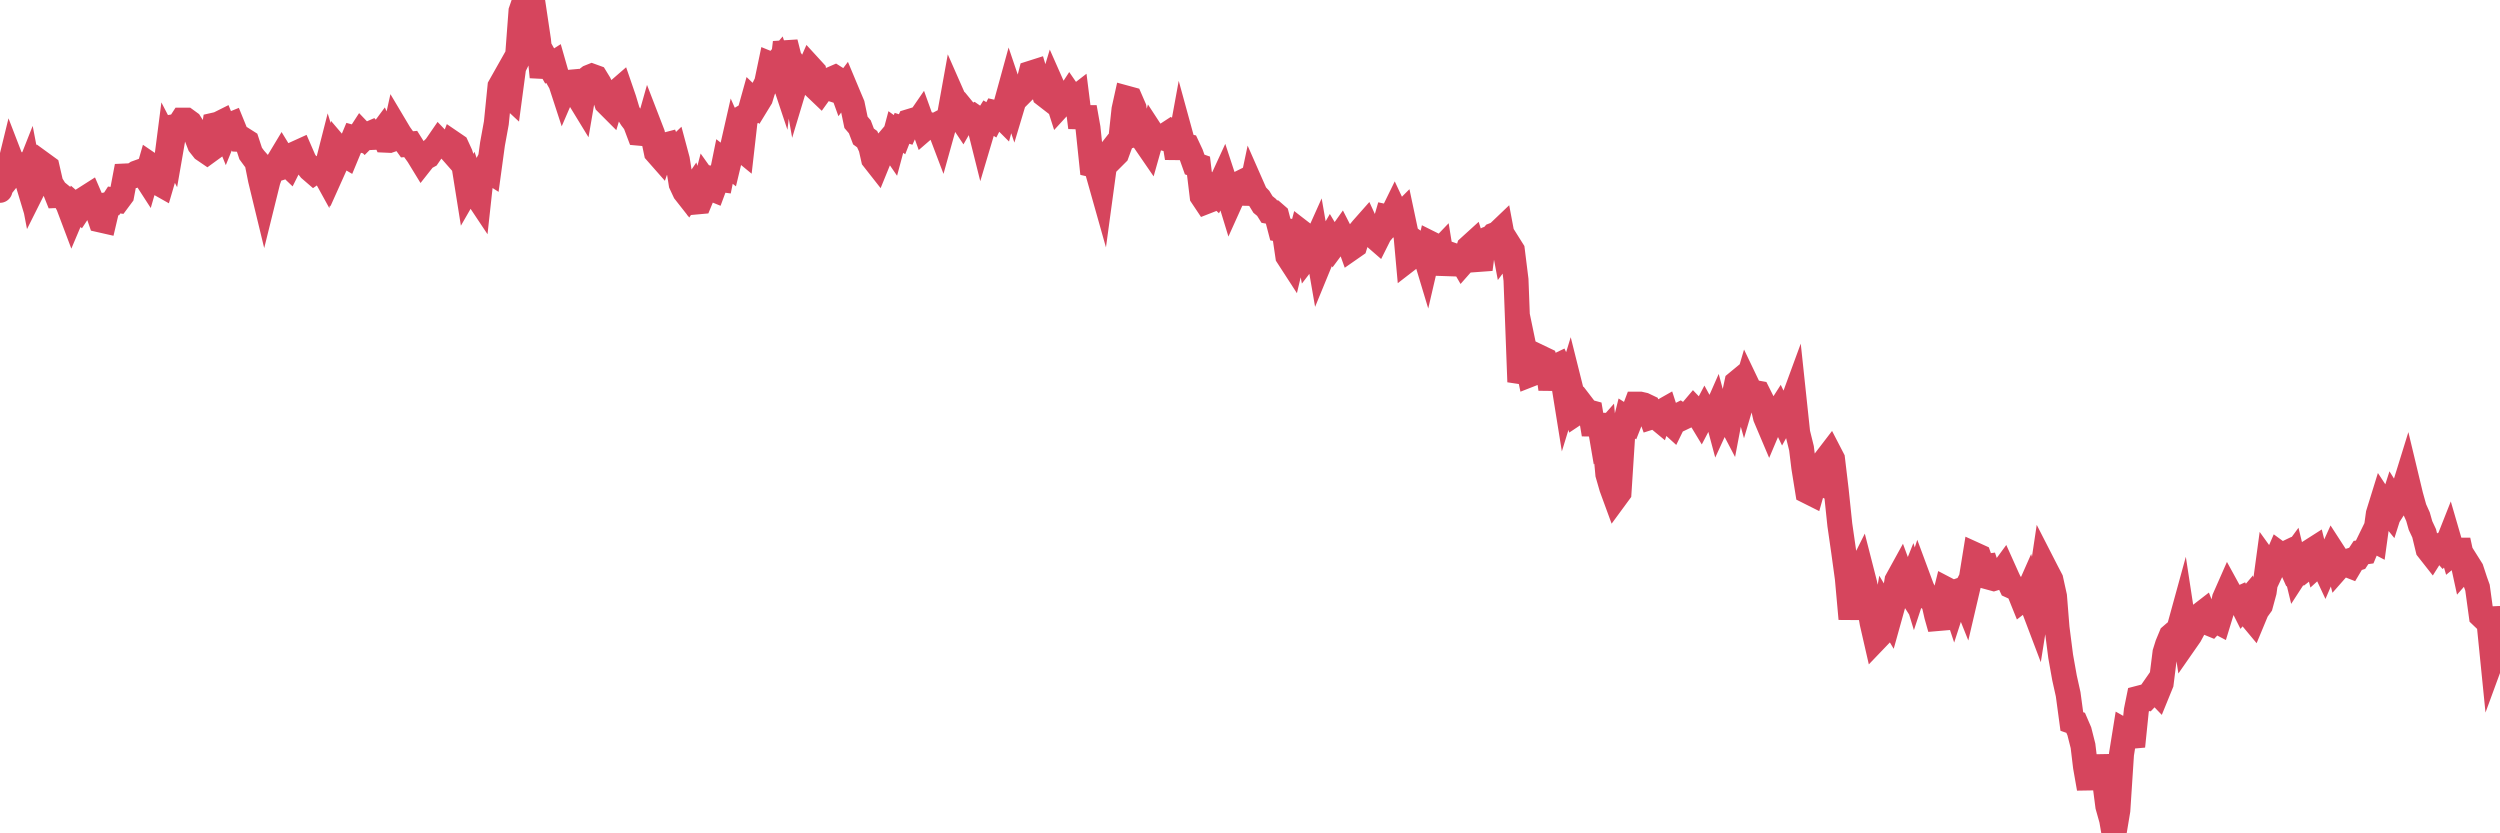 <?xml version="1.0"?><svg width="150px" height="50px" xmlns="http://www.w3.org/2000/svg" xmlns:xlink="http://www.w3.org/1999/xlink"> <polyline fill="none" stroke="#d6455d" stroke-width="1.5px" stroke-linecap="round" stroke-miterlimit="5" points="0.00,11.42 0.22,10.52 0.45,10.50 0.67,9.60 0.89,10.17 1.12,9.88 1.34,9.88 1.56,10.61 1.71,10.23 1.94,11.43 2.16,10.99 2.38,10.64 2.61,9.89 2.83,10.05 3.05,11.01 3.28,11.38 3.42,11.73 3.65,11.72 3.87,11.90 4.09,12.29 4.32,12.90 4.54,12.38 4.76,12.57 4.99,12.22 5.14,11.89 5.36,11.75 5.58,12.26 5.81,12.56 6.03,13.20 6.25,13.25 6.48,12.27 6.70,12.23 6.85,12.00 7.07,12.03 7.30,11.72 7.52,10.56 7.74,10.55 7.96,10.54 8.19,10.38 8.41,10.30 8.56,10.35 8.78,10.69 9.01,9.89 9.23,10.04 9.45,10.95 9.68,11.08 9.90,10.33 10.12,8.62 10.27,8.91 10.50,7.59 10.72,7.55 10.94,7.21 11.17,7.21 11.39,7.37 11.61,7.72 11.84,8.32 11.98,8.68 12.21,8.97 12.43,9.12 12.65,8.96 12.88,7.50 13.10,7.45 13.32,7.34 13.55,7.91 13.70,7.54 13.92,7.45 14.14,7.99 14.37,8.36 14.59,8.37 14.81,8.51 15.04,9.21 15.26,9.51 15.41,9.68 15.63,10.78 15.86,11.73 16.08,10.84 16.30,10.23 16.53,10.16 16.75,9.62 16.90,9.37 17.12,9.73 17.34,9.94 17.57,9.48 17.79,9.19 18.01,9.09 18.24,9.62 18.46,9.96 18.61,10.15 18.83,10.34 19.06,10.18 19.28,10.06 19.50,10.46 19.73,9.56 19.95,10.27 20.17,9.78 20.32,8.95 20.55,9.22 20.77,9.35 20.99,8.82 21.22,8.27 21.44,8.33 21.66,7.99 21.89,8.23 22.03,8.09 22.26,7.99 22.48,8.24 22.70,8.23 22.93,7.92 23.15,8.41 23.37,8.42 23.60,8.34 23.75,7.66 23.97,8.03 24.19,8.34 24.42,8.66 24.64,8.64 24.86,8.99 25.09,9.31 25.31,9.67 25.46,9.48 25.68,9.36 25.90,9.04 26.13,8.82 26.35,8.50 26.57,8.73 26.80,8.74 27.02,8.99 27.17,8.60 27.39,8.75 27.62,9.25 27.84,9.95 28.06,11.33 28.29,10.93 28.51,11.59 28.73,11.92 28.88,10.55 29.11,10.11 29.33,10.25 29.55,8.64 29.78,7.38 30.00,5.19 30.22,4.80 30.45,5.63 30.59,5.76 30.82,4.04 31.04,3.59 31.26,0.67 31.49,0.00 31.71,1.10 31.93,1.39 32.08,0.88 32.31,2.42 32.53,4.62 32.75,3.55 32.98,3.96 33.20,3.82 33.42,4.59 33.65,5.00 33.80,5.46 34.02,4.95 34.24,4.93 34.47,5.58 34.69,5.78 34.91,6.14 35.14,4.80 35.36,4.63 35.51,4.57 35.73,4.65 35.95,5.01 36.18,5.49 36.40,6.17 36.62,6.39 36.85,5.62 37.07,5.46 37.22,5.33 37.44,5.97 37.67,6.74 37.89,7.09 38.11,7.38 38.34,7.99 38.56,8.01 38.78,7.99 38.93,7.46 39.15,8.03 39.38,9.13 39.60,9.38 39.82,8.73 40.05,8.67 40.27,9.23 40.49,9.02 40.64,9.58 40.87,11.03 41.09,11.50 41.31,11.78 41.54,11.44 41.76,12.12 41.98,12.10 42.21,11.54 42.36,10.96 42.58,11.27 42.80,11.36 43.03,10.74 43.25,10.77 43.47,9.69 43.70,9.87 43.92,8.95 44.07,8.29 44.29,8.79 44.51,8.97 44.74,6.95 44.96,6.82 45.18,6.03 45.41,6.25 45.63,5.89 45.78,5.40 46.00,4.96 46.23,3.86 46.45,3.95 46.67,3.69 46.90,4.38 47.12,2.55 47.34,3.42 47.49,3.74 47.72,5.04 47.94,4.31 48.16,4.62 48.39,4.55 48.61,4.05 48.83,4.29 48.98,5.30 49.20,5.51 49.43,5.19 49.65,5.26 49.87,4.76 50.10,4.66 50.32,4.80 50.54,5.41 50.69,5.21 50.92,5.76 51.14,6.28 51.36,7.34 51.59,7.61 51.81,8.19 52.03,8.35 52.26,8.86 52.41,9.53 52.63,9.81 52.85,9.27 53.08,8.72 53.30,8.46 53.52,8.78 53.75,7.92 53.97,8.08 54.12,7.70 54.34,7.77 54.56,7.29 54.79,7.22 55.01,7.40 55.23,7.08 55.46,7.72 55.68,7.53 55.83,7.50 56.05,7.57 56.28,7.45 56.50,8.03 56.72,7.24 56.95,7.03 57.17,5.81 57.39,6.31 57.54,6.91 57.76,7.24 57.99,6.84 58.21,7.11 58.43,6.99 58.66,7.15 58.88,8.03 59.10,7.29 59.25,7.05 59.48,7.19 59.70,6.76 59.92,6.81 60.15,7.04 60.37,6.21 60.59,5.41 60.82,6.09 60.97,5.59 61.19,5.68 61.41,5.46 61.64,5.25 61.86,4.39 62.08,4.32 62.31,5.09 62.53,5.18 62.68,5.69 62.90,5.86 63.12,5.13 63.35,5.65 63.57,6.34 63.79,6.10 64.02,5.90 64.17,5.67 64.39,5.99 64.61,5.82 64.84,7.65 65.06,6.44 65.28,7.68 65.51,9.88 65.73,9.93 65.88,10.39 66.10,11.17 66.33,9.48 66.55,9.20 66.77,9.45 67.00,9.22 67.22,8.62 67.44,6.57 67.59,5.89 67.81,5.95 68.04,6.48 68.26,8.00 68.48,7.93 68.71,8.52 68.93,8.84 69.15,8.06 69.30,8.29 69.53,8.21 69.75,8.27 69.97,8.09 70.20,7.94 70.42,8.12 70.64,9.48 70.87,8.22 71.01,8.73 71.24,8.78 71.46,9.25 71.68,9.87 71.91,9.95 72.13,11.77 72.35,12.10 72.58,12.01 72.73,11.37 72.95,11.58 73.17,11.18 73.40,10.68 73.62,11.35 73.84,12.07 74.07,11.56 74.29,11.08 74.44,10.97 74.66,10.86 74.89,12.21 75.11,11.17 75.33,11.67 75.56,11.91 75.78,12.27 76.00,12.45 76.15,12.69 76.37,12.73 76.60,12.93 76.82,13.77 77.04,13.81 77.27,15.37 77.49,15.71 77.71,14.78 77.86,14.83 78.09,13.95 78.31,14.12 78.53,15.24 78.76,14.94 78.98,14.45 79.20,15.72 79.43,15.16 79.58,14.70 79.80,14.32 80.02,14.69 80.25,14.38 80.47,14.07 80.69,14.50 80.92,14.50 81.06,14.89 81.29,14.73 81.51,14.01 81.73,13.74 81.96,13.48 82.18,13.96 82.40,14.14 82.63,14.34 82.78,14.04 83.00,13.78 83.22,13.02 83.45,13.07 83.67,12.62 83.89,13.09 84.12,12.86 84.34,13.90 84.49,15.56 84.71,15.39 84.94,14.95 85.16,14.71 85.38,14.87 85.60,15.60 85.83,14.61 86.05,14.72 86.20,15.23 86.42,15.00 86.65,16.42 86.87,15.47 87.09,15.29 87.32,15.37 87.54,15.38 87.76,15.76 87.91,15.59 88.14,14.85 88.36,14.65 88.58,15.34 88.81,16.16 89.03,14.45 89.25,14.34 89.48,14.27 89.62,14.11 89.85,14.02 90.07,13.81 90.29,14.98 90.52,14.67 90.74,15.02 90.96,16.79 91.19,22.91 91.34,22.48 91.56,21.42 91.78,22.48 92.01,22.39 92.23,22.18 92.45,21.47 92.68,21.58 92.90,22.30 93.05,23.34 93.27,22.03 93.50,21.92 93.72,22.41 93.94,23.78 94.17,23.03 94.39,23.91 94.61,24.75 94.76,24.65 94.98,24.39 95.21,24.69 95.43,24.75 95.65,26.06 95.88,24.90 96.10,26.19 96.25,26.02 96.47,28.45 96.70,29.25 96.92,29.85 97.14,29.55 97.37,25.98 97.59,25.10 97.81,25.24 97.96,24.86 98.19,24.25 98.41,24.25 98.63,24.30 98.86,24.41 99.08,25.02 99.30,24.95 99.53,25.14 99.67,24.72 99.90,24.59 100.12,25.27 100.34,25.47 100.57,25.00 100.79,24.89 101.01,25.04 101.24,24.93 101.39,24.79 101.61,24.53 101.83,24.76 102.06,25.14 102.28,24.72 102.50,25.12 102.73,25.19 102.95,24.69 103.10,25.25 103.32,24.77 103.54,24.72 103.77,25.16 103.99,24.00 104.21,22.97 104.44,22.78 104.66,23.57 104.81,23.06 105.03,23.52 105.26,23.55 105.48,23.59 105.70,24.03 105.93,25.03 106.15,25.55 106.37,25.03 106.52,24.99 106.75,24.63 106.97,25.09 107.19,24.69 107.42,24.50 107.64,23.90 107.86,25.97 108.09,26.90 108.23,28.05 108.46,29.48 108.68,29.59 108.90,28.81 109.13,28.92 109.35,28.44 109.57,27.55 109.80,27.25 109.95,27.54 110.17,29.39 110.39,31.49 110.62,33.09 110.84,34.69 111.06,37.13 111.29,34.91 111.51,34.45 111.66,34.15 111.88,35.01 112.11,36.11 112.33,37.38 112.55,38.34 112.78,38.10 113.00,37.54 113.15,36.67 113.37,37.04 113.59,36.25 113.82,34.83 114.04,34.43 114.26,35.03 114.49,35.39 114.71,34.84 114.86,35.33 115.08,34.66 115.31,35.28 115.53,35.73 115.75,35.90 115.98,35.96 116.20,36.93 116.42,37.71 116.57,36.26 116.79,35.37 117.02,35.49 117.24,36.15 117.46,35.47 117.69,35.39 117.91,35.94 118.13,35.00 118.28,34.71 118.51,33.29 118.73,33.39 118.95,34.01 119.18,33.98 119.40,34.65 119.62,34.71 119.85,34.64 120.00,34.48 120.22,34.18 120.44,34.67 120.67,35.16 120.89,35.26 121.11,35.40 121.34,35.97 121.56,35.80 121.71,35.46 121.93,36.25 122.15,36.83 122.38,35.38 122.60,33.91 122.82,34.34 123.05,34.78 123.27,35.78 123.42,37.66 123.64,39.38 123.87,40.67 124.09,41.66 124.31,43.29 124.54,43.37 124.76,43.88 124.98,44.75 125.13,46.00 125.36,47.31 125.58,45.75 125.80,47.13 126.03,45.36 126.25,46.67 126.47,48.37 126.70,49.19 126.84,50.00 127.07,48.62 127.29,45.25 127.51,43.88 127.74,44.01 127.96,44.78 128.18,42.63 128.33,41.89 128.56,41.83 128.78,41.87 129.00,41.64 129.23,41.31 129.45,41.54 129.67,41.00 129.90,39.16 130.05,38.68 130.27,38.15 130.49,37.96 130.72,37.80 130.94,37.00 131.16,38.44 131.39,38.11 131.61,37.70 131.76,37.40 131.98,36.93 132.20,36.76 132.43,37.35 132.65,37.44 132.87,37.20 133.10,37.32 133.32,36.60 133.47,35.91 133.69,35.41 133.92,35.83 134.14,36.02 134.36,35.92 134.59,36.38 134.81,36.12 135.03,36.98 135.18,37.16 135.40,36.63 135.63,36.31 135.85,35.50 136.07,33.88 136.30,34.20 136.52,33.73 136.74,33.22 136.89,33.33 137.12,33.22 137.34,33.71 137.56,33.41 137.79,34.36 138.01,34.02 138.23,34.19 138.46,34.01 138.61,33.10 138.83,32.96 139.05,33.85 139.28,33.64 139.50,34.11 139.72,33.60 139.95,33.09 140.17,33.43 140.32,34.01 140.54,33.76 140.76,33.85 140.99,33.94 141.21,33.57 141.43,33.50 141.66,33.15 141.88,33.12 142.03,32.76 142.25,32.31 142.48,32.43 142.70,30.83 142.92,30.12 143.15,30.47 143.37,30.74 143.59,30.05 143.74,30.29 143.97,29.93 144.19,29.47 144.41,28.76 144.64,29.72 144.86,30.51 145.08,31.00 145.23,31.53 145.45,32.00 145.68,32.95 145.90,33.23 146.12,32.88 146.35,32.77 146.57,33.02 146.79,32.78 146.94,32.40 147.17,33.19 147.39,33.01 147.61,33.01 147.84,34.07 148.06,33.82 148.28,34.17 148.51,34.87 148.65,35.26 148.88,36.94 149.10,37.15 149.32,37.14 149.55,39.43 149.77,38.83 150.00,38.71 "/></svg>